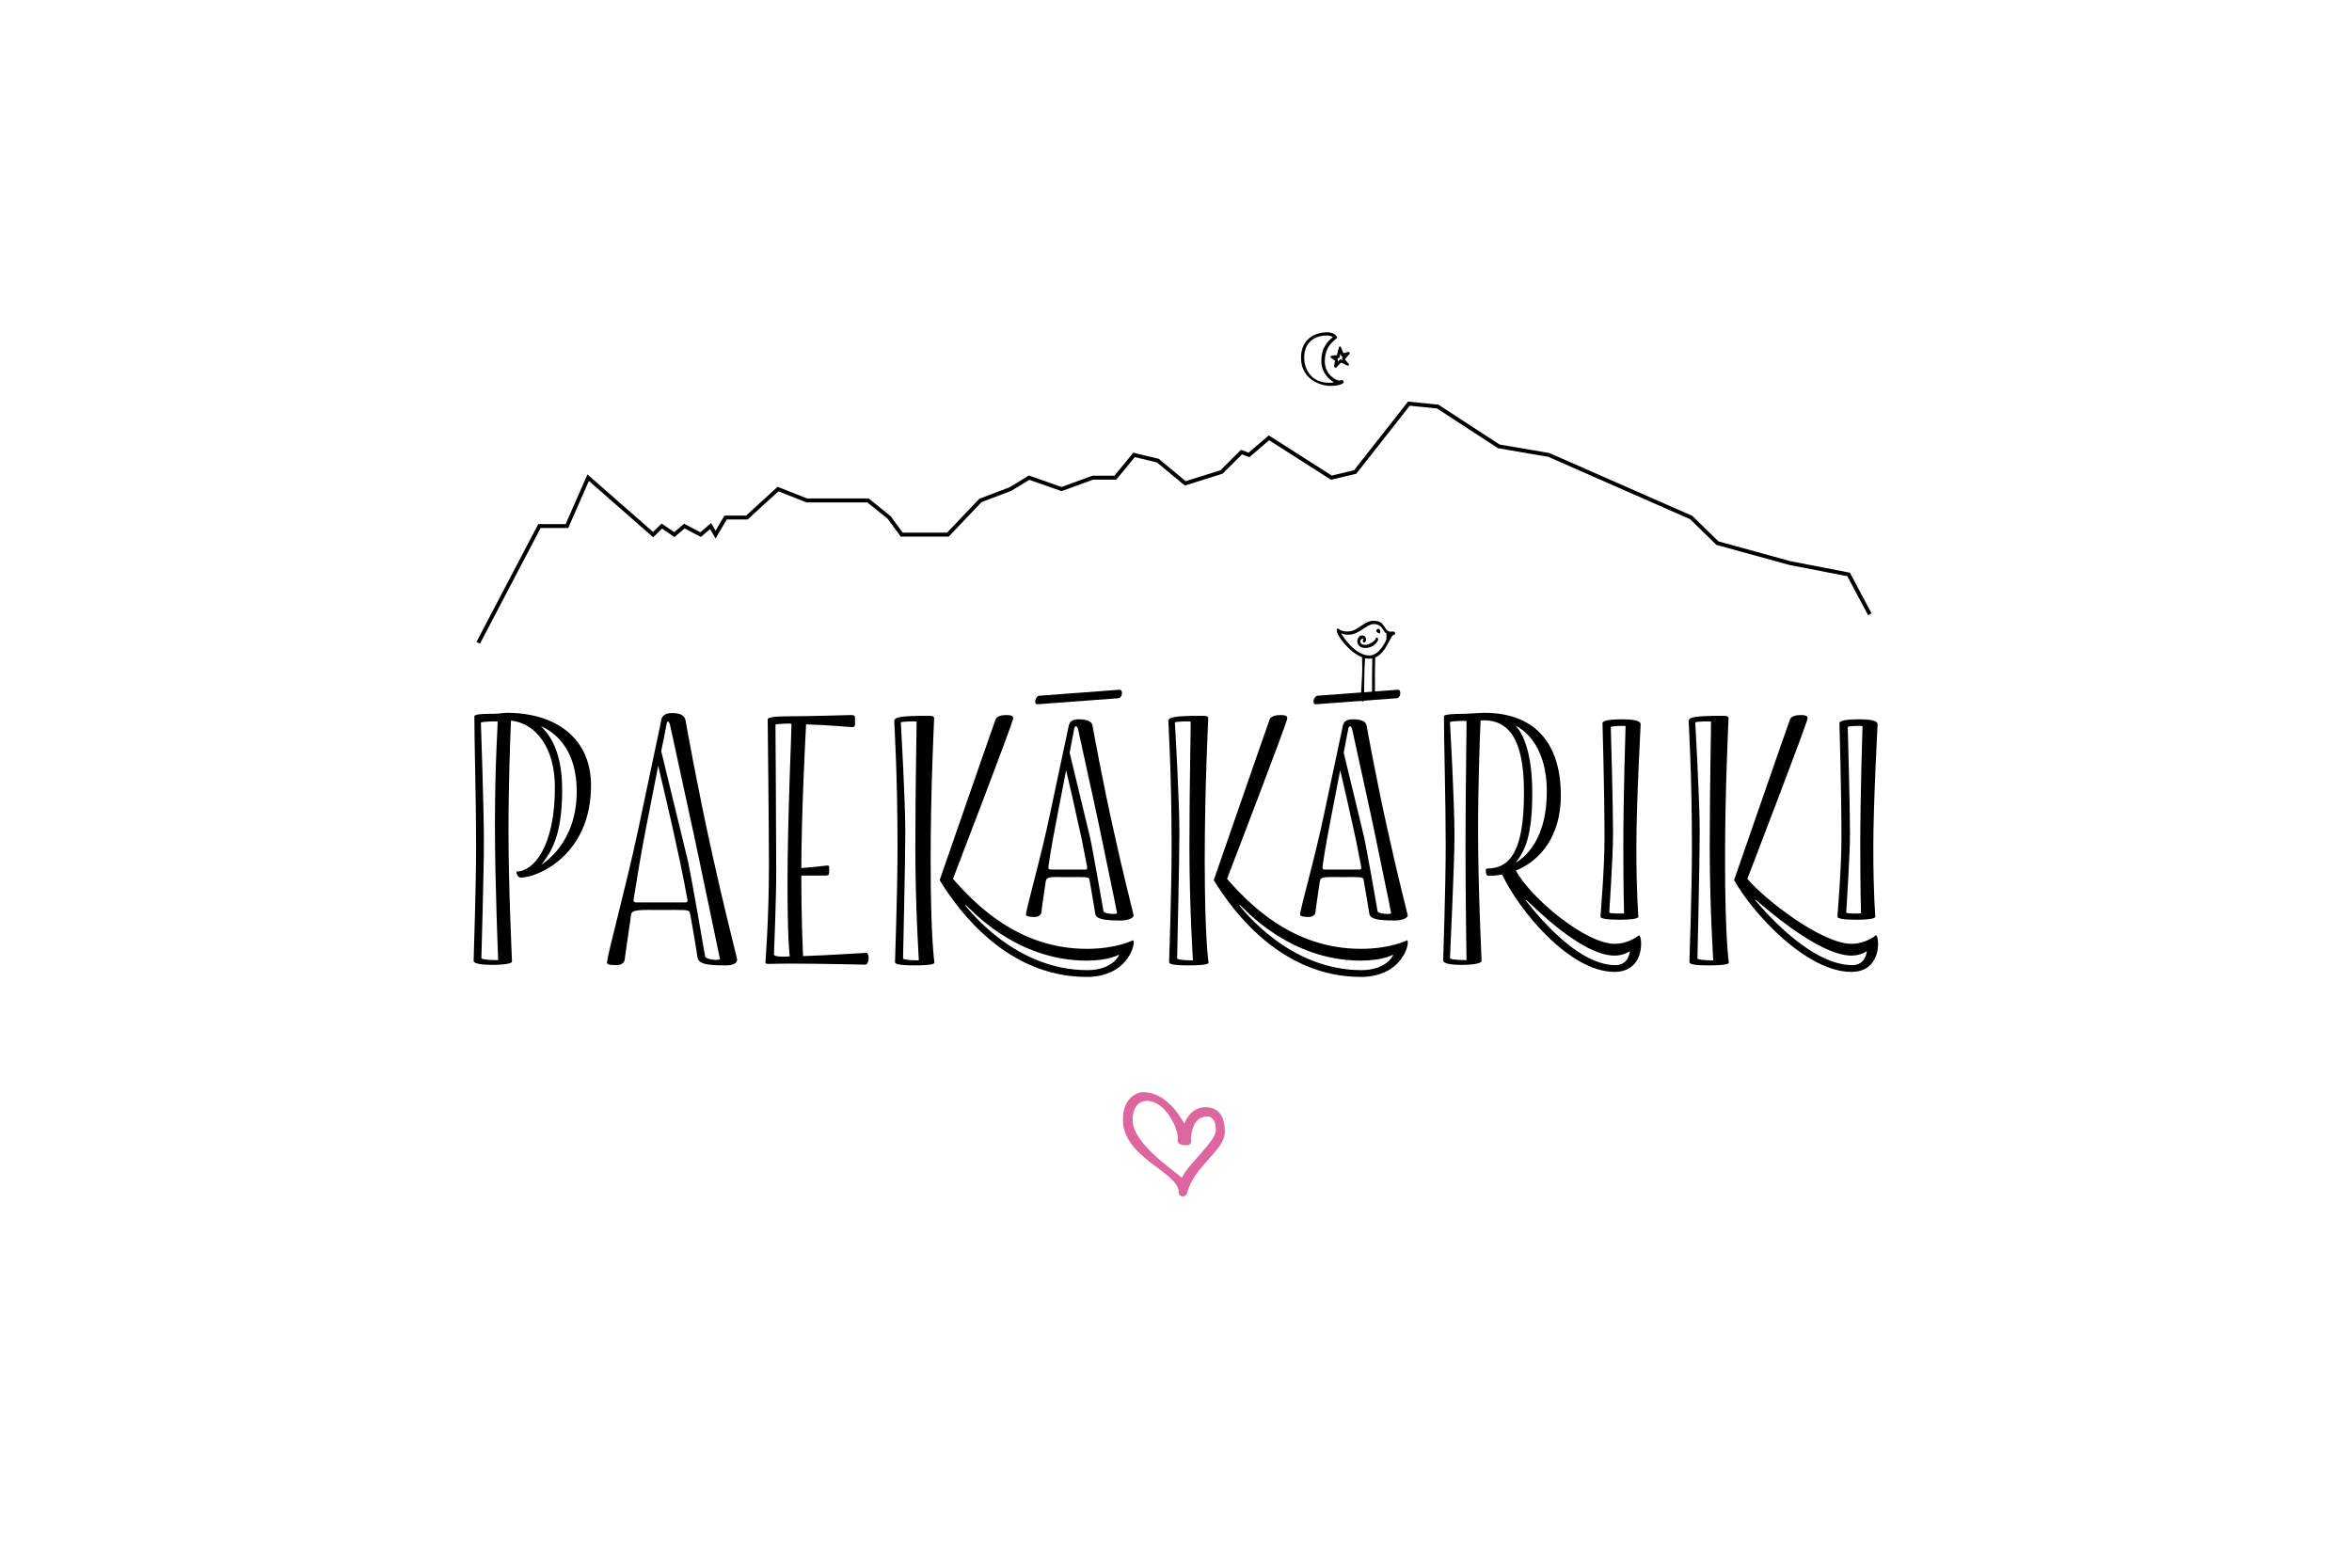<svg width="600" height="400" viewBox="0 0 600 400" fill="none" xmlns="http://www.w3.org/2000/svg">
<path d="M121.011 182.768C121.011 182.128 124.019 182.128 125.811 182.128C127.475 182.128 128.307 181.872 129.267 181.872C141.555 181.872 150.771 188.144 150.771 200.432C150.771 218.288 137.011 223.92 132.915 223.92C131.763 223.92 131.763 222.384 131.763 222.384C135.923 222.384 141.555 216.368 141.555 200.88C141.555 190.832 136.755 184.56 130.355 183.856C130.163 188.272 129.715 200.112 129.715 211.888C129.715 226.672 130.611 244.848 130.611 245.36C130.611 245.872 128.307 246.192 125.811 246.192C123.187 246.192 120.819 245.936 120.819 245.168C120.819 244.336 121.459 226.672 121.459 215.6C121.459 204.528 121.011 189.552 121.011 182.768ZM126.963 184.112C126.515 183.984 123.059 184.112 122.675 184.368C122.675 184.368 123.443 206.064 123.443 214.896C123.443 222.384 122.803 243.952 122.803 244.464C122.803 244.976 127.091 244.976 127.091 244.976C127.091 244.976 126.259 225.584 126.259 210.608C126.259 194.736 127.027 184.112 126.963 184.112ZM137.971 185.264C139.763 187.056 143.411 191.024 143.411 201.52C143.411 213.616 140.403 217.584 138.099 220.656C138.675 220.208 147.123 215.152 147.123 201.968C147.123 188.656 138.739 185.712 137.971 185.264ZM171.493 181.936C173.477 181.936 174.629 182.512 174.885 183.792C175.013 184.688 178.085 201.712 181.733 218.096C184.485 230.576 187.173 241.136 188.005 244.592C188.197 245.36 187.685 246.32 185.125 246.32C179.813 246.32 178.085 245.872 177.893 244.016C177.829 243.632 177.189 239.216 175.973 232.752C175.717 232.048 174.181 232.176 168.869 232.176C163.557 232.176 161.189 231.984 160.997 233.328L159.333 244.976C159.205 245.68 158.501 246.256 157.221 246.256C155.301 246.256 154.853 246 154.853 245.616C154.853 243.824 159.653 226.48 162.789 211.76C166.501 193.968 168.549 184.688 168.613 184.112C168.741 182.896 169.317 181.936 171.493 181.936ZM164.837 211.056C163.621 217.264 162.533 223.792 161.637 229.488C161.573 229.936 161.701 230.256 162.277 230.256H174.821C175.077 230.256 175.397 230.256 175.397 229.744C174.885 226.8 174.245 223.664 173.541 220.208C171.109 208.688 168.869 199.536 167.909 195.376L164.837 211.056ZM178.341 219.248C177.765 216.24 171.365 187.12 170.981 185.2C170.725 183.984 170.213 183.792 170.085 184.56C169.957 185.392 169.381 188.08 168.677 191.664L175.525 219.824C176.165 222.704 179.749 243.056 179.877 244.016C180.005 244.912 183.781 245.168 183.653 244.656C183.589 244.144 178.917 222.192 178.341 219.248ZM218.111 183.088V184.88C218.111 185.328 217.791 185.52 217.471 185.52C216.767 185.52 211.583 185.008 205.631 184.816C205.375 190 204.479 206.768 204.415 221.488C206.911 221.296 210.623 220.912 210.943 220.848C211.263 220.784 211.519 220.912 211.519 221.168V222.704C211.519 223.28 211.135 223.408 210.687 223.408H204.415V223.664C204.415 233.456 204.735 241.008 204.863 243.952C211.199 243.76 220.543 243.12 220.991 243.12C221.823 243.12 221.823 246.128 220.735 246.128C219.967 246.128 209.087 245.872 202.367 245.872C201.151 245.872 199.743 245.872 195.967 245.936C195.391 245.936 195.263 245.808 195.263 245.488C195.263 245.168 196.159 234.864 196.159 220.592C196.159 210.608 195.839 185.328 195.839 183.536C195.839 183.024 197.759 182.768 200.767 182.768C206.335 182.768 216.575 182.448 217.087 182.448C217.855 182.448 218.111 182.64 218.111 183.088ZM201.919 184.688C201.791 184.624 200.895 184.624 200.639 184.624C199.487 184.688 198.015 184.752 197.823 184.88C197.823 184.88 198.015 213.68 198.015 222.512C198.015 230 197.439 243.056 197.439 243.568C197.439 244.208 200.639 244.144 201.471 244.016C201.407 243.76 200.895 239.6 200.895 225.136C200.895 209.264 201.983 184.688 201.919 184.688ZM275.103 183.536C277.151 183.536 278.495 183.984 278.687 185.072C278.815 185.712 281.247 199.344 284.191 212.336C286.367 222.32 288.543 230.768 289.183 233.52C289.311 234.096 287.967 234.864 285.983 234.864C281.759 234.864 279.519 234.544 279.391 233.072C279.327 232.752 278.815 229.424 277.919 224.368C277.791 223.664 276.639 223.792 272.159 223.792C268.191 223.792 267.039 223.6 266.783 224.816C266.079 229.488 265.631 232.688 265.631 232.944C265.503 233.456 264.927 233.968 263.903 233.968C262.431 233.968 261.727 233.712 261.727 233.392C261.727 231.984 265.503 219.056 267.935 207.344L272.607 185.328C272.799 184.304 273.375 183.536 275.103 183.536ZM237.151 182.64C238.111 182.64 238.303 182.96 238.303 183.28C238.303 183.6 237.407 201.008 237.407 219.248C237.407 239.856 238.367 245.232 238.367 245.616C238.367 245.936 237.663 246.32 233.183 246.32C228.895 246.32 228.319 245.872 228.319 245.488C228.319 245.104 228.959 227.504 228.959 216.368C228.959 196.976 228.127 184.88 228.127 184.048C228.127 182.96 229.471 182.64 237.151 182.64ZM277.215 249.264C257.183 249.264 244.767 232.88 239.711 224.56C240.543 222.256 253.087 185.904 253.983 183.536C254.175 183.088 254.815 182.448 256.735 182.448C258.271 182.448 258.463 182.832 258.463 183.28C258.463 184.304 243.999 221.872 243.103 224.24C248.607 230.512 259.679 242.096 277.215 242.096C284.895 242.096 288.991 239.92 288.991 239.92C289.951 239.92 288.223 249.264 277.215 249.264ZM233.823 184.112C233.375 183.984 230.111 184.112 229.791 184.304C229.791 184.304 230.943 203.632 230.943 212.4C230.943 219.888 230.367 244.016 230.367 244.528C230.367 245.04 234.399 245.04 234.399 245.04C234.399 245.04 233.503 231.216 233.503 216.24C233.503 200.304 233.887 184.112 233.823 184.112ZM280.927 213.296C280.479 210.864 275.359 187.696 275.039 186.16C274.783 184.944 274.143 185.136 274.015 186.032L272.863 192.048L278.111 213.808C278.623 216.048 281.375 231.664 281.503 232.496C281.567 233.2 284.959 233.392 284.959 233.008C284.959 232.56 281.375 215.664 280.927 213.296ZM267.487 220.912C267.423 221.488 267.423 221.872 267.999 221.872H276.831C277.151 221.872 277.471 221.808 277.279 220.912L275.935 214.064C274.143 205.808 272.735 199.728 271.967 196.528L269.983 206.768C269.023 211.696 268.063 216.752 267.487 220.912ZM246.431 230.96H246.175C247.199 232.112 258.911 247.536 277.407 247.536C283.423 247.536 285.471 244.08 285.471 243.568C285.471 243.568 282.975 245.104 277.215 245.104C258.783 245.104 247.263 231.536 246.431 230.96ZM345.024 183.536C347.072 183.536 348.416 183.984 348.608 185.072C348.736 185.712 351.168 199.344 354.112 212.336C356.288 222.32 358.464 230.768 359.104 233.52C359.232 234.096 357.888 234.864 355.904 234.864C351.68 234.864 349.44 234.544 349.312 233.072C349.248 232.752 348.736 229.424 347.84 224.368C347.712 223.664 346.56 223.792 342.08 223.792C338.112 223.792 336.96 223.6 336.704 224.816C336 229.488 335.552 232.688 335.552 232.944C335.424 233.456 334.848 233.968 333.824 233.968C332.352 233.968 331.648 233.712 331.648 233.392C331.648 231.984 335.424 219.056 337.856 207.344L342.528 185.328C342.72 184.304 343.296 183.536 345.024 183.536ZM307.072 182.64C308.032 182.64 308.224 182.96 308.224 183.28C308.224 183.6 307.328 201.008 307.328 219.248C307.328 239.856 308.288 245.232 308.288 245.616C308.288 245.936 307.584 246.32 303.104 246.32C298.816 246.32 298.24 245.872 298.24 245.488C298.24 245.104 298.88 227.504 298.88 216.368C298.88 196.976 298.048 184.88 298.048 184.048C298.048 182.96 299.392 182.64 307.072 182.64ZM347.136 249.264C327.104 249.264 314.688 232.88 309.632 224.56C310.464 222.256 323.008 185.904 323.904 183.536C324.096 183.088 324.736 182.448 326.656 182.448C328.192 182.448 328.384 182.832 328.384 183.28C328.384 184.304 313.92 221.872 313.024 224.24C318.528 230.512 329.6 242.096 347.136 242.096C354.816 242.096 358.912 239.92 358.912 239.92C359.872 239.92 358.144 249.264 347.136 249.264ZM303.744 184.112C303.296 183.984 300.032 184.112 299.712 184.304C299.712 184.304 300.864 203.632 300.864 212.4C300.864 219.888 300.288 244.016 300.288 244.528C300.288 245.04 304.32 245.04 304.32 245.04C304.32 245.04 303.424 231.216 303.424 216.24C303.424 200.304 303.808 184.112 303.744 184.112ZM350.848 213.296C350.4 210.864 345.28 187.696 344.96 186.16C344.704 184.944 344.064 185.136 343.936 186.032L342.784 192.048L348.032 213.808C348.544 216.048 351.296 231.664 351.424 232.496C351.488 233.2 354.88 233.392 354.88 233.008C354.88 232.56 351.296 215.664 350.848 213.296ZM337.408 220.912C337.344 221.488 337.344 221.872 337.92 221.872H346.752C347.072 221.872 347.392 221.808 347.2 220.912L345.856 214.064C344.064 205.808 342.656 199.728 341.888 196.528L339.904 206.768C338.944 211.696 337.984 216.752 337.408 220.912ZM316.352 230.96H316.096C317.12 232.112 328.832 247.536 347.328 247.536C353.344 247.536 355.392 244.08 355.392 243.568C355.392 243.568 352.896 245.104 347.136 245.104C328.704 245.104 317.184 231.536 316.352 230.96ZM411.874 247.984C400.354 247.984 387.554 232.304 383.266 223.28C383.202 223.216 383.202 223.216 383.202 223.152C382.05 223.344 380.898 223.472 379.746 223.472C379.106 223.472 379.042 222.64 379.042 222.128C379.042 221.808 379.106 221.616 379.298 221.616C385.314 221.616 388.77 217.008 388.77 202.288C388.77 191.344 386.402 183.792 378.53 183.792C378.338 183.792 378.082 183.792 377.698 183.856C377.506 188.208 377.058 200.112 377.058 211.888C377.058 226.672 377.954 244.656 377.954 245.168C377.954 246 374.626 246.192 373.154 246.192C370.722 246.192 368.162 246 368.162 245.04C368.162 244.208 368.802 226.672 368.802 215.6C368.802 204.528 368.354 189.552 368.354 182.768C368.354 182.192 371.49 182.128 373.794 182.128C375.202 182.064 377.762 181.872 378.594 181.872C392.738 181.872 398.178 191.024 398.178 202.928C398.178 213.296 392.994 219.568 386.722 222.128C390.434 229.104 404.514 240.816 411.874 240.816C415.586 240.816 418.082 238.64 418.082 238.64C418.402 238.64 418.658 239.6 418.658 240.88C418.658 243.632 417.314 247.984 411.874 247.984ZM408.802 184.496C408.802 183.856 410.722 183.536 413.73 183.536C416.994 183.536 418.53 183.92 418.53 184.816C418.53 185.392 417.442 204.72 417.442 216.24C417.442 228.464 417.954 233.392 417.954 233.904C417.954 234.48 415.586 234.672 413.154 234.672C409.826 234.672 408.29 234.352 408.29 233.904C408.29 233.392 409.314 221.808 409.314 214C409.314 201.392 408.802 185.136 408.802 184.496ZM374.114 183.984C373.666 183.856 370.21 183.984 369.89 184.24C369.89 184.24 371.042 204.4 371.042 213.232C371.042 220.72 369.89 243.952 369.89 244.464C369.89 244.976 374.114 244.976 374.114 244.976C374.114 244.976 373.858 230.832 373.858 215.856C373.858 199.984 374.178 183.984 374.114 183.984ZM414.69 185.264C414.306 185.136 411.234 185.264 410.914 185.456C410.914 185.456 411.49 205.36 411.49 212.592C411.49 218.736 410.53 232.368 410.53 232.816C410.53 233.2 414.306 233.072 414.306 233.072C414.306 233.072 414.114 227.952 414.114 215.664C414.114 202.736 414.69 185.264 414.69 185.264ZM386.594 185.136C388.386 186.928 390.882 191.792 390.882 202.288C390.882 213.552 388.962 217.072 386.658 220.144C387.234 219.696 394.594 216.048 394.594 201.968C394.594 189.04 387.426 185.52 386.594 185.136ZM389.41 229.68H389.154C390.178 230.832 401.506 246.256 412.066 246.256C415.33 246.256 415.778 243.184 415.778 242.672C415.778 242.672 414.306 243.824 411.874 243.824C403.17 243.824 390.242 230.256 389.41 229.68ZM439.807 182.64C440.767 182.64 440.959 182.96 440.959 183.28C440.959 183.6 440.063 201.008 440.063 219.248C440.063 239.856 441.023 245.232 441.023 245.616C441.023 245.936 440.319 246.32 435.839 246.32C431.551 246.32 430.975 245.872 430.975 245.488C430.975 245.104 431.615 227.504 431.615 216.368C431.615 196.976 430.783 184.88 430.783 184.048C430.783 182.96 432.127 182.64 439.807 182.64ZM469.247 184.496C469.247 183.856 471.167 183.536 474.175 183.536C477.439 183.536 478.975 183.92 478.975 184.816C478.975 185.392 477.887 204.72 477.887 216.24C477.887 228.464 478.399 233.392 478.399 233.904C478.399 234.48 476.031 234.672 473.599 234.672C470.271 234.672 468.735 234.352 468.735 233.904C468.735 233.392 469.759 221.808 469.759 214C469.759 201.392 469.247 185.136 469.247 184.496ZM472.319 247.984C460.799 247.984 447.167 233.072 442.367 224.56C443.199 222.256 455.743 185.904 456.639 183.536C456.831 183.088 457.471 182.448 459.391 182.448C460.927 182.448 461.119 182.832 461.119 183.28C461.119 184.304 446.655 221.872 445.759 224.24C450.367 229.68 464.831 240.816 472.319 240.816C476.031 240.816 478.527 238.64 478.527 238.64C478.847 238.64 479.103 239.6 479.103 240.88C479.103 243.632 477.759 247.984 472.319 247.984ZM436.479 184.112C436.031 183.984 432.767 184.112 432.447 184.304C432.447 184.304 433.599 203.632 433.599 212.4C433.599 219.888 433.023 244.016 433.023 244.528C433.023 245.04 437.055 245.04 437.055 245.04C437.055 245.04 436.159 231.216 436.159 216.24C436.159 200.304 436.543 184.112 436.479 184.112ZM475.135 185.264C474.751 185.136 471.679 185.264 471.359 185.456C471.359 185.456 471.935 205.36 471.935 212.592C471.935 218.736 470.975 232.368 470.975 232.816C470.975 233.2 474.751 233.072 474.751 233.072C474.751 233.072 474.559 227.952 474.559 215.664C474.559 202.736 475.135 185.264 475.135 185.264ZM447.999 229.68H447.743C448.767 230.832 461.311 246.256 472.511 246.256C475.775 246.256 476.223 243.184 476.223 242.672C476.223 242.672 474.751 243.824 472.319 243.824C463.615 243.824 448.831 230.256 447.999 229.68Z" fill="black"/>
<path d="M265.086 177.52L285.63 175.984C286.526 175.984 286.398 178.096 285.246 178.16L264.702 179.696C263.55 179.76 264.19 177.584 265.086 177.52Z" fill="black"/>
<path d="M336.086 177.52L356.63 175.984C357.526 175.984 357.398 178.096 356.246 178.16L335.702 179.696C334.55 179.76 335.19 177.584 336.086 177.52Z" fill="black"/>
<path d="M302.113 286.744C302.113 286.744 303.457 282.51 307.489 282.51C311.655 282.51 312.461 285.938 312.461 288.827C312.461 293.531 304.599 297.496 302.852 304.35C302.583 305.627 300.701 305.56 300.701 304.216C300.701 299.042 286.455 295.48 286.455 285.669C286.455 280.898 289.277 278.68 291.697 278.68C298.215 278.68 302.113 286.744 302.113 286.744ZM300.433 290.843C300.903 288.491 297.409 280.898 292.637 280.898C289.345 280.898 288.941 284.19 288.941 285.803C288.941 291.851 299.761 298.84 301.508 300.52C302.986 297.093 310.177 291.246 310.177 288.357C310.177 285.4 308.833 284.862 307.959 284.862C304.196 284.862 303.725 289.701 303.86 291.045C304.061 292.322 302.65 292.187 302.113 292.187C301.508 292.187 300.231 291.851 300.433 290.843Z" fill="#DD669F"/>
<path d="M341.08 86.08C341.08 86.68 337.96 87.712 337.96 92.176C337.96 95.56 340.816 97.096 341.656 97.096C341.944 97.096 342.28 96.976 342.424 96.976C342.664 96.976 342.76 97.408 342.76 97.576C342.76 97.768 341.896 98.464 339.4 98.464C336.88 98.464 331.888 96.808 331.888 91.288C331.888 85.744 336.496 84.784 338.488 84.784C340.456 84.784 341.08 85.864 341.08 86.08ZM340 86.032C340 86.032 339.664 85.6 338.368 85.6C336.712 85.6 332.704 86.296 332.704 91.336C332.704 94.024 334.36 97.672 339.088 97.672C340.096 97.672 340.24 97.528 340.24 97.528C340.24 97.528 337.072 95.776 337.072 92.176C337.072 88.576 338.776 87.04 340 86.032ZM342.136 88.744C342.256 89.08 342.76 90.136 342.76 90.136C342.76 90.136 343.696 89.8 343.984 89.8C344.272 89.8 344.416 90.112 344.296 90.256C344.128 90.496 343.696 90.904 343.048 91.696C343.312 92.032 344.152 92.824 344.152 92.992C344.152 93.16 343.888 93.424 343.696 93.304C343.48 93.208 342.376 92.536 342.16 92.536C341.968 92.536 341.176 93.496 340.888 93.784C340.6 94.072 340.312 93.52 340.336 93.328C340.384 93.136 340.576 92.008 340.576 92.008C340.576 92.008 339.736 91.432 339.496 91.288C339.256 91.12 339.496 90.808 339.664 90.76C339.856 90.736 341.056 90.616 341.056 90.616C341.056 90.616 341.44 89.128 341.488 88.84C341.536 88.576 341.68 88.384 341.776 88.384C341.896 88.384 342.04 88.432 342.136 88.744ZM341.968 90.16C341.968 90.16 341.8 90.976 341.752 91.12C341.68 91.264 341.704 91.408 341.2 91.408C341.272 91.696 341.32 92.128 341.296 92.224C341.248 92.32 341.8 91.696 341.968 91.696C342.16 91.696 342.304 91.888 342.472 91.888C342.544 91.888 342.376 91.648 342.352 91.408C342.328 91.168 342.736 90.976 342.376 90.976C342.256 90.976 342.112 90.928 341.968 90.16Z" fill="black"/>
<path d="M122 164L137.615 134.226H144.626L150.043 121.881L166.614 136.405L168.845 134.226L172.031 136.405L174.581 134.226L178.724 136.405L181.273 134.226L182.548 136.405L185.097 132.048H190.514L198.481 124.786L205.811 127.69H210.591H213.777H221.425L226.843 132.048L230.03 136.405H237.996H241.82L250.106 127.69L257.754 124.786L262.534 121.881L270.82 124.786L278.786 121.881H284.522L289.303 116.071L295.357 117.524L302.368 123.333L311.61 120.429L316.708 115.345L318.62 116.071L323.719 111.714L339.653 121.881L345.707 120.429L359.41 103L366.74 103.726L382.355 113.893L395.101 116.071L431.43 132.048L438.122 138.583L456.605 143.667L471.583 146.571L477 156.738" stroke="black"/>
<path d="M350.442 158.392C353.562 158.392 352.962 161.152 354.666 161.152H355.53C355.962 161.152 356.01 161.944 355.674 161.944C354.666 161.944 353.778 166.528 350.826 167.752C350.826 168.064 350.754 169.792 350.754 171.328V178.072C350.754 178.288 350.73 178.432 350.418 178.432C350.082 178.432 350.01 178.312 350.01 178.144V173.32C350.01 171.184 350.058 168.448 350.082 167.992C349.818 168.04 349.554 168.064 349.29 168.064C348.93 168.064 348.594 168.016 348.234 167.944C348.21 168.304 348.042 170.632 348.042 172.816C348.042 175.24 347.922 178.672 347.922 178.744C347.922 178.84 347.922 178.96 347.658 178.96C347.394 178.96 347.13 178.864 347.13 178.216C347.13 177.568 347.514 172.168 347.514 170.824C347.514 169.624 347.466 168.04 347.442 167.68C344.106 166.384 341.01 162.088 341.01 160.912C341.01 160.504 341.13 160.36 341.274 160.36C341.562 160.36 341.802 161.128 343.77 161.128C346.458 161.128 347.826 158.392 350.442 158.392ZM350.514 159.232C348.522 159.232 346.746 161.944 344.058 161.944C343.17 161.944 342.714 161.848 342.45 161.704C342.186 161.56 342.138 161.608 342.258 161.848C342.402 162.112 345.618 167.248 349.314 167.248C352.05 167.248 353.682 163.144 353.682 163.144V161.584C353.01 161.584 352.746 159.232 350.514 159.232ZM351.21 162.664C351.426 162.664 351.57 162.832 351.57 163.192C351.57 163.576 350.49 165.328 348.306 165.328C346.842 165.328 346.266 164.464 346.266 163.624C346.266 162.856 346.746 162.136 347.49 162.136C348.186 162.136 348.474 162.664 348.474 163.168C348.474 163.576 348.282 163.96 347.97 163.96C347.754 163.96 347.658 163.72 347.658 163.528C347.658 163.36 347.682 163.192 347.826 163.192C347.802 163.096 347.802 162.976 347.634 162.976C347.25 162.976 346.986 163.312 346.986 163.672C346.986 164.08 347.346 164.536 348.282 164.536C349.554 164.536 350.97 163.264 350.97 162.904C350.97 162.808 351.066 162.664 351.21 162.664ZM351.666 160.432C351.786 160.432 352.122 160.672 352.122 161.152C352.122 161.584 351.954 161.608 351.834 161.608C351.714 161.608 351.114 161.32 351.114 160.984C351.114 160.648 351.354 160.432 351.666 160.432Z" fill="black"/>
</svg>
